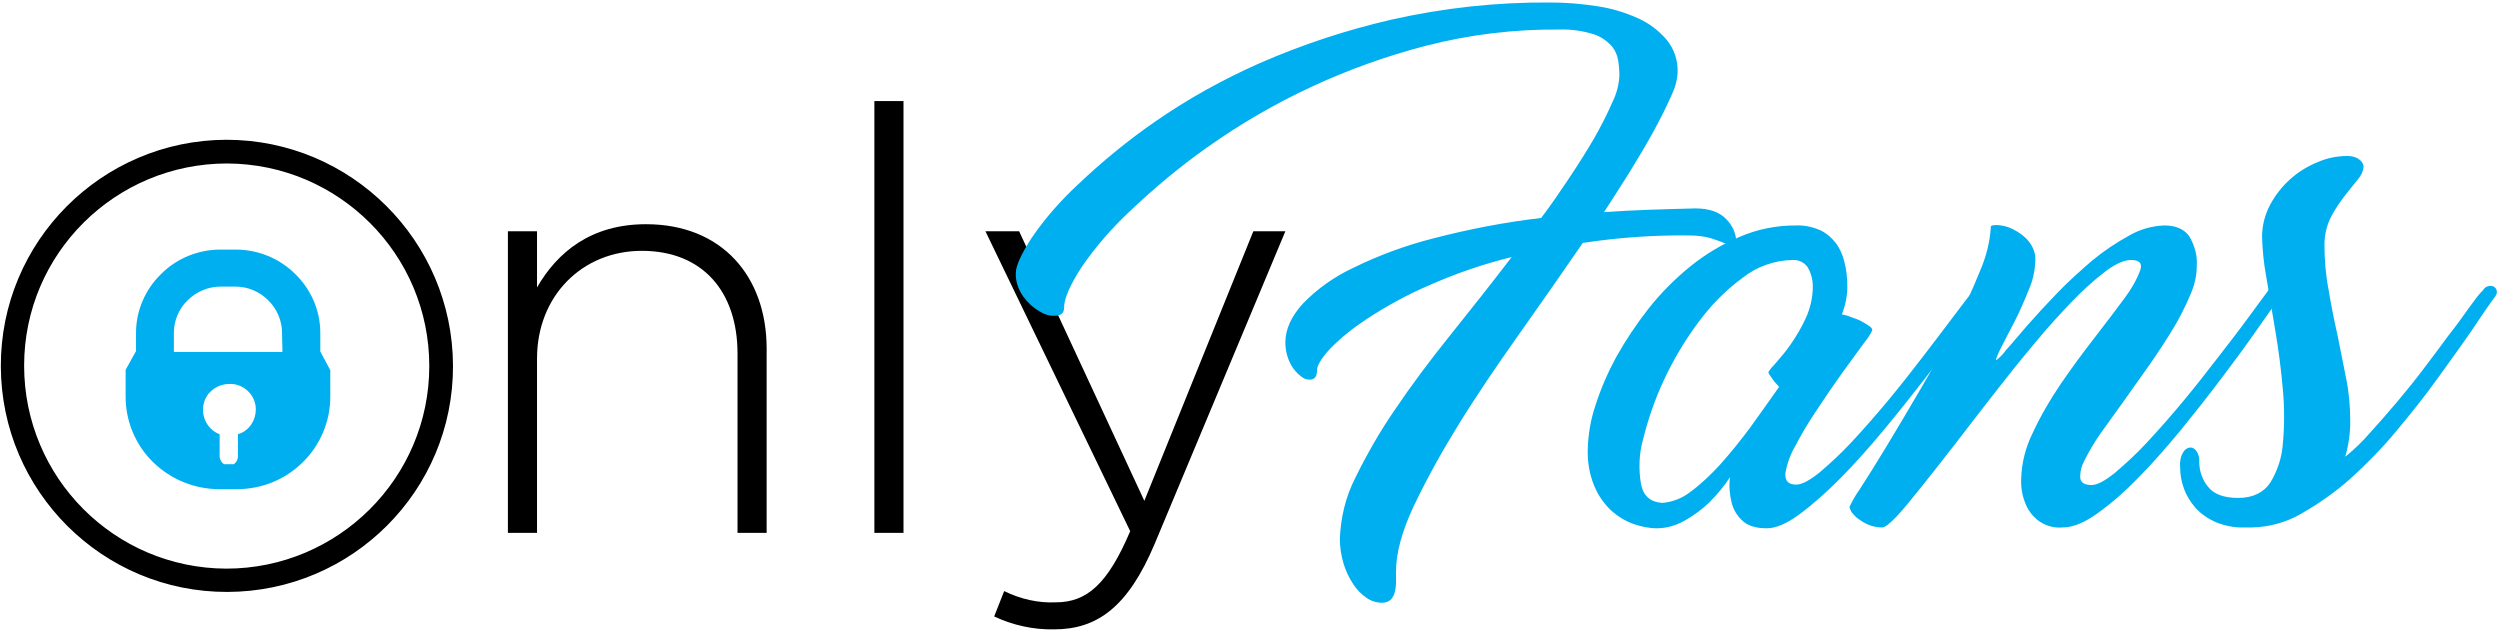 <svg width="601" height="152" viewBox="0 0 601 152" fill="none" xmlns="http://www.w3.org/2000/svg">
<path d="M54.4 33.6C24.4 33.7 0.1 58.1 0.2 88.1C0.3 118.1 24.7 142.4 54.7 142.3C84.7 142.2 109 117.9 108.9 87.9C108.8 57.9 84.4 33.6 54.4 33.6ZM54.4 136.7C27.5 136.6 5.8 114.8 5.8 87.9C5.8 61 27.7 39.3 54.6 39.3C81.4 39.4 103.2 61.1 103.2 88C103.2 114.9 81.3 136.7 54.4 136.7ZM122.1 128.1H129.1V86.2C129.1 71.1 140 60.3 154.3 60.3C168.9 60.3 177.3 70.1 177.3 85V128.1H184.3V83.8C184.3 66.5 173.6 53.9 155.3 53.9C142.1 53.9 134 60.6 129.1 69.1V55.6H122.1V128.1ZM210.2 24.3H217.2V128.1H210.2V24.3ZM253.4 151.3C263.8 151.3 271.2 145.9 277.6 130.7L309 55.6H301.3L275.1 120.4L245 55.6H236.9L271.7 127.7C266.3 140.4 261.3 144.8 253.8 144.8C249.5 145 245.3 144 241.4 142.1L239 148.2C243.5 150.3 248.4 151.4 253.4 151.3Z" fill="black"/>
<path d="M469.6 76.1C467.4 79 465 82.2 462.3 85.7C459.6 89.2 456.8 92.8 453.8 96.4C450.8 100 447.9 103.3 445.1 106.3C442.7 108.9 440.1 111.3 437.4 113.6C435 115.5 433.2 116.5 431.8 116.5C429.9 116.5 429.1 115.6 429.2 113.8C429.6 111.5 430.4 109.2 431.6 107.2C433 104.5 434.7 101.6 436.8 98.5C438.9 95.3 440.9 92.4 442.9 89.6C444.9 86.8 446.6 84.6 448 82.6C448.8 81.6 449.6 80.5 450.1 79.4C450.1 79.1 449.9 78.7 449.4 78.4C448.8 78 448.2 77.6 447.6 77.3C446.9 76.9 446.1 76.6 445.2 76.3C444.4 76 443.7 75.7 442.8 75.6C443.6 73.5 444.1 71.2 444.1 68.9C444.1 66.9 443.9 64.9 443.4 63C443 61.3 442.3 59.7 441.3 58.4C440.3 57.1 439 56 437.5 55.3C435.6 54.5 433.6 54.1 431.6 54.2C427 54.2 422.5 55.1 418.3 56.9C414 58.7 410 61.1 406.4 64C402.7 67 399.3 70.4 396.3 74.2C393.4 77.9 390.8 81.8 388.5 85.9C386.5 89.6 384.8 93.5 383.5 97.6C382.4 100.9 381.8 104.4 381.7 107.9C381.6 111 382.1 114.1 383.3 116.9C384.2 119.1 385.6 121.1 387.4 122.8C389 124.2 390.8 125.3 392.8 126C394.6 126.6 396.4 127 398.3 127C400.7 127 403 126.3 405.1 125.1C407.2 123.9 409.1 122.5 410.8 120.9C412.7 119 414.5 116.9 415.9 114.7C415.6 116.8 415.8 118.9 416.3 120.9C416.7 122.5 417.6 124 418.8 125.1C420.1 126.4 422.1 127 424.8 127C426.9 127 429.5 125.9 432.5 123.7C435.9 121.2 439.1 118.3 442.1 115.3C445.5 111.9 449 108 452.5 103.8C456.1 99.5 459.4 95.3 462.6 91.2C465.8 87.1 468.7 83.3 471.3 79.7C473.9 76.1 475.9 73.3 477.4 71.3C477.7 70.9 477.8 70.4 477.8 69.9C477.7 69.5 477.5 69.2 477.1 69C476.7 68.8 476.2 68.8 475.8 68.9C475.2 69 474.7 69.4 474.4 69.9C473.4 71 471.8 73.2 469.6 76.1ZM394.5 116.4C393.9 112.8 394 109.1 395 105.6C396.2 100.8 397.8 96.1 399.9 91.6C402.2 86.6 405 81.9 408.2 77.6C411.2 73.5 414.8 69.8 418.9 66.8C422.3 64.1 426.5 62.6 430.9 62.5C432.4 62.4 433.8 63.1 434.6 64.3C435.4 65.7 435.8 67.3 435.8 68.9C435.8 71.5 435.2 74.1 434.1 76.5C433.1 78.7 431.8 80.9 430.4 82.9C429.3 84.5 428 86 426.7 87.5C426.1 88.1 425.5 88.8 425.1 89.5C425.3 90 425.6 90.4 425.9 90.8C426.4 91.6 427 92.3 427.7 93C425.5 96.1 423.2 99.4 420.8 102.7C418.5 105.8 416.1 108.8 413.5 111.7C411.3 114.1 408.9 116.4 406.3 118.3C404.4 119.8 402 120.7 399.6 120.9C396.8 120.7 395.1 119.3 394.5 116.4ZM593.4 74.2C592 76.2 590.4 78.4 588.5 80.8C586.7 83.3 584.7 85.9 582.6 88.7C580.5 91.5 578.3 94.2 576.1 96.8C573.9 99.4 571.8 101.8 569.7 104.1C567.9 106.2 565.9 108.1 563.8 109.8C564.2 108.4 564.5 107 564.7 105.6C564.9 104.2 565 102.7 565 101.3C565 97.8 564.7 94.3 564 90.9C563.3 87.4 562.6 83.9 561.9 80.4C561.1 76.9 560.4 73.3 559.8 69.7C559.1 66.1 558.8 62.5 558.8 58.8C558.8 56.6 559.3 54.3 560.3 52.3C561.2 50.5 562.3 48.9 563.5 47.3C564.7 45.8 565.7 44.5 566.7 43.3C567.5 42.4 568.1 41.3 568.2 40.1C568.2 39.4 567.7 38.7 567.1 38.3C566.3 37.7 565.3 37.5 564.3 37.5C561.8 37.5 559.4 38 557.1 39C552.2 41 548.2 44.6 545.7 49.3C544.5 51.6 543.8 54.2 543.8 56.9C543.9 60.1 544.2 63.3 544.8 66.5C545.5 70.5 546.2 74.9 547 79.6C547.8 84.3 548.4 89 548.8 93.7C549.2 98 549.2 102.3 548.8 106.6C548.6 109.9 547.5 113.2 545.8 116C544.2 118.4 541.6 119.7 538.1 119.7C534.6 119.7 532.2 118.8 530.8 117C529.4 115.3 528.7 113.2 528.7 111C528.8 110.1 528.5 109.1 528 108.4C527.6 107.9 527.1 107.5 526.4 107.6C525.7 107.7 525.1 108.2 524.8 108.8C524.2 109.8 524 111 524.1 112.2C524.1 114 524.4 115.8 525 117.4C525.6 119.1 526.6 120.7 527.8 122.1C529.2 123.6 530.8 124.7 532.6 125.5C534.8 126.4 537.2 126.9 539.6 126.8H541.4C545.5 126.7 549.6 125.6 553.2 123.5C557.4 121.1 561.4 118.3 565 115.1C569 111.5 572.7 107.7 576.1 103.6C579.6 99.4 582.9 95.3 585.9 91.1C588.9 86.9 591.7 83.1 594.1 79.6C596.5 76 598.4 73.2 599.9 71.2C600.2 70.8 600.3 70.3 600.2 69.8C600.1 69.4 599.8 69.1 599.5 68.9C599.1 68.7 598.6 68.7 598.2 68.8C597.6 68.9 597.2 69.3 596.9 69.8C595.9 70.7 594.8 72.3 593.4 74.2Z" fill="#00AFF0"/>
<path d="M385.6 51C387.6 47.9 389.7 44.7 391.8 41.3C393.9 37.9 395.8 34.7 397.5 31.6C399.2 28.5 400.6 25.7 401.7 23.2C402.6 21.4 403.2 19.4 403.3 17.4C403.4 14.6 402.5 11.8 400.7 9.6C398.8 7.4 396.5 5.6 393.8 4.4C390.7 3 387.4 2 384 1.5C380.2 0.9 376.4 0.6 372.6 0.6C359.8 0.5 347.1 1.9 334.6 4.7C323.7 7.2 313.1 10.7 302.8 15.2C294 19.1 285.5 23.8 277.6 29.3C271.1 33.8 265 38.8 259.2 44.3C255 48.2 251.2 52.5 248 57.2C245.5 61.1 244.2 63.9 244.2 65.6C244.1 67.6 244.8 69.6 246 71.3C247.1 72.8 248.4 74 250 74.9C251.2 75.7 252.6 76 254 75.9C255.2 75.8 255.8 75.1 255.8 74C255.8 71.8 257.2 68.6 259.9 64.4C263.3 59.4 267.3 54.8 271.7 50.7C277.5 45.2 283.6 40.1 290.1 35.5C306 24.2 323.9 15.9 342.8 11C353.3 8.3 364.1 7 374.9 7.1C377.6 7 380.4 7.4 383 8.2C384.7 8.7 386.1 9.7 387.3 10.9C388.2 11.9 388.8 13.2 389 14.5C389.2 15.7 389.3 16.9 389.3 18.2C389.2 20.4 388.6 22.6 387.6 24.6C386.3 27.6 384.8 30.5 383.2 33.3C381.4 36.4 379.3 39.7 377.1 43C374.9 46.3 372.7 49.5 370.5 52.4C361.8 53.4 353.1 55.1 344.6 57.3C337.9 59 331.4 61.4 325.3 64.4C320.8 66.5 316.7 69.4 313.2 73C310.4 76.1 309 79.2 309 82.3C309 84.1 309.4 85.8 310.2 87.4C310.8 88.6 311.7 89.7 312.8 90.5C313.5 91.1 314.4 91.4 315.4 91.2C316.2 91 316.6 90.3 316.6 89.1C316.6 87.9 317.6 86.2 319.7 83.9C322.4 81.1 325.5 78.7 328.7 76.6C333.3 73.6 338.2 70.9 343.3 68.7C349.8 65.8 356.5 63.5 363.4 61.8C358.5 68.2 353.6 74.4 348.7 80.5C343.8 86.6 339.3 92.6 335.4 98.4C331.8 103.6 328.6 109.2 325.8 114.9C323.5 119.4 322.3 124.4 322.1 129.5C322.1 131.5 322.4 133.5 323 135.5C323.5 137.2 324.3 138.9 325.3 140.4C326.1 141.7 327.2 142.8 328.5 143.7C329.6 144.5 330.9 144.9 332.3 144.9C333 144.9 333.7 144.7 334.3 144.2C334.8 143.7 335.1 143.1 335.3 142.4C335.5 141.6 335.6 140.8 335.6 140V137.4C335.6 133 337 127.8 339.8 121.8C343 115.1 346.6 108.6 350.5 102.3C354.8 95.3 359.7 88.1 365 80.6C370.3 73.1 375.5 65.7 380.5 58.4C389 57.1 397.6 56.5 406.1 56.6C407.9 56.6 409.7 56.8 411.4 57.3C412.6 57.7 413.8 58.1 414.9 58.6C415.5 58.9 416.1 59.2 416.8 59.3C417.2 59.4 417.4 59.1 417.4 58.3C417.4 56.2 416.5 54.2 415 52.7C413.4 51 410.9 50.1 407.6 50.1C399.7 50.3 392.4 50.5 385.6 51ZM504.1 123.5C507.6 121 510.8 118.2 513.8 115.1C517.2 111.7 520.6 107.8 524.1 103.6C527.6 99.3 530.9 95.1 534 91C537.1 86.9 539.9 83.1 542.4 79.5C544.9 75.9 546.9 73.1 548.4 71.1C548.7 70.7 548.8 70.2 548.8 69.7C548.7 69.3 548.5 69 548.1 68.8C547.7 68.6 547.2 68.6 546.8 68.7C546.2 68.8 545.7 69.2 545.4 69.7C544.3 71.2 542.7 73.3 540.6 76.2C538.5 79.1 536 82.3 533.3 85.8C530.6 89.3 527.8 92.9 524.8 96.5C521.8 100.1 518.9 103.4 516.1 106.4C513.7 109 511.1 111.4 508.4 113.7C506 115.6 504.2 116.6 502.8 116.6C501.2 116.6 500.3 116.1 500.1 115C500 113.5 500.4 112 501.1 110.7C502.2 108.5 503.5 106.3 504.9 104.3C506.6 101.9 508.5 99.3 510.5 96.5C512.5 93.7 514.5 90.9 516.6 87.9C518.7 84.9 520.6 82 522.3 79.2C523.9 76.6 525.3 73.8 526.5 71C527.5 68.8 528.1 66.4 528.1 64C528.3 61.5 527.6 59 526.3 56.8C525.1 55.1 523.1 54.2 520.3 54.2C517.4 54.3 514.5 55.1 511.9 56.6C508.8 58.3 505.8 60.3 503 62.6C500.1 65.1 497.2 67.7 494.6 70.4C491.9 73.2 489.5 75.8 487.4 78.2C485.3 80.6 483.6 82.7 482.2 84.2C481.6 85.1 480.8 85.9 479.9 86.6C479.7 86.6 480 85.7 480.9 83.9C481.8 82.1 482.9 80 484.2 77.5C485.5 75 486.6 72.4 487.7 69.7C488.7 67.5 489.2 65.1 489.3 62.6C489.4 60.9 488.7 59.2 487.6 57.9C486.6 56.7 485.3 55.8 483.9 55.1C482.8 54.5 481.5 54.2 480.2 54.1C479.1 54.1 478.6 54.2 478.6 54.5C478.4 58.1 477.5 61.6 476.1 64.9C474.2 69.6 472.1 74.2 469.8 78.7C467.3 83.6 464.6 88.6 461.6 93.7C458.6 98.8 455.9 103.4 453.4 107.5C450.9 111.6 448.8 115 447.1 117.6C446.1 119 445.3 120.4 444.6 121.9C444.7 122.3 444.9 122.7 445.1 123.1C445.6 123.7 446.1 124.3 446.7 124.7C447.5 125.3 448.3 125.8 449.3 126.2C450.3 126.6 451.4 126.8 452.5 126.8C453.1 126.8 454.3 125.9 456 124.1C457.7 122.3 459.7 119.8 462.1 116.8C464.5 113.8 467.2 110.4 470.2 106.5C473.2 102.6 476.2 98.7 479.4 94.6C482.5 90.6 485.7 86.6 488.9 82.8C492.1 78.9 495.2 75.5 498.1 72.5C500.6 69.9 503.3 67.4 506.2 65.2C508.6 63.4 510.7 62.5 512.3 62.5C514.3 62.5 515.1 63.3 514.5 65C513.6 67.4 512.3 69.6 510.8 71.6C508.8 74.3 506.4 77.5 503.6 81.1C500.8 84.7 498 88.5 495.4 92.3C492.9 96 490.6 99.9 488.7 104C487 107.4 486 111.2 485.9 115C485.8 117 486.1 119.1 486.9 121C487.5 122.6 488.5 123.9 489.8 125C491.5 126.3 493.6 127 495.8 126.8C498.3 126.8 501 125.7 504.1 123.5ZM77 84.5V80C77 74.7 74.8 69.6 71 65.9C67.2 62.1 62 60 56.7 60H53C47.6 60 42.5 62.1 38.7 65.9C34.9 69.6 32.7 74.7 32.7 80V84.4L30.2 88.9V95.4C30.2 101.3 32.6 107 36.8 111.1C41.1 115.3 46.8 117.6 52.8 117.6H56.9C62.9 117.6 68.6 115.3 72.8 111.1C77 107 79.4 101.3 79.4 95.4V89L77 84.5ZM57.2 104.5V109.7C57.2 110.5 56.8 111.2 56.2 111.6H55.2C55.1 111.6 55 111.6 54.8 111.6H54.6C54.5 111.6 54.4 111.6 54.3 111.6H53.9C53.2 111.2 52.8 110.4 52.8 109.6V104.4C49.6 103.2 48 99.5 49.2 96.3C50.1 93.9 52.5 92.3 55.1 92.3H55.2C58.6 92.2 61.5 95 61.5 98.4C61.5 101 60 103.4 57.5 104.3H57.2V104.5ZM67.9 84.6H41.8V80C41.8 77.1 43 74.2 45.1 72.2C47.2 70.1 50.1 68.9 53 68.9H56.6C59.6 68.9 62.4 70.1 64.5 72.2C66.6 74.3 67.8 77.1 67.8 80L67.9 84.6Z" fill="#00AFF0"/>
</svg>
